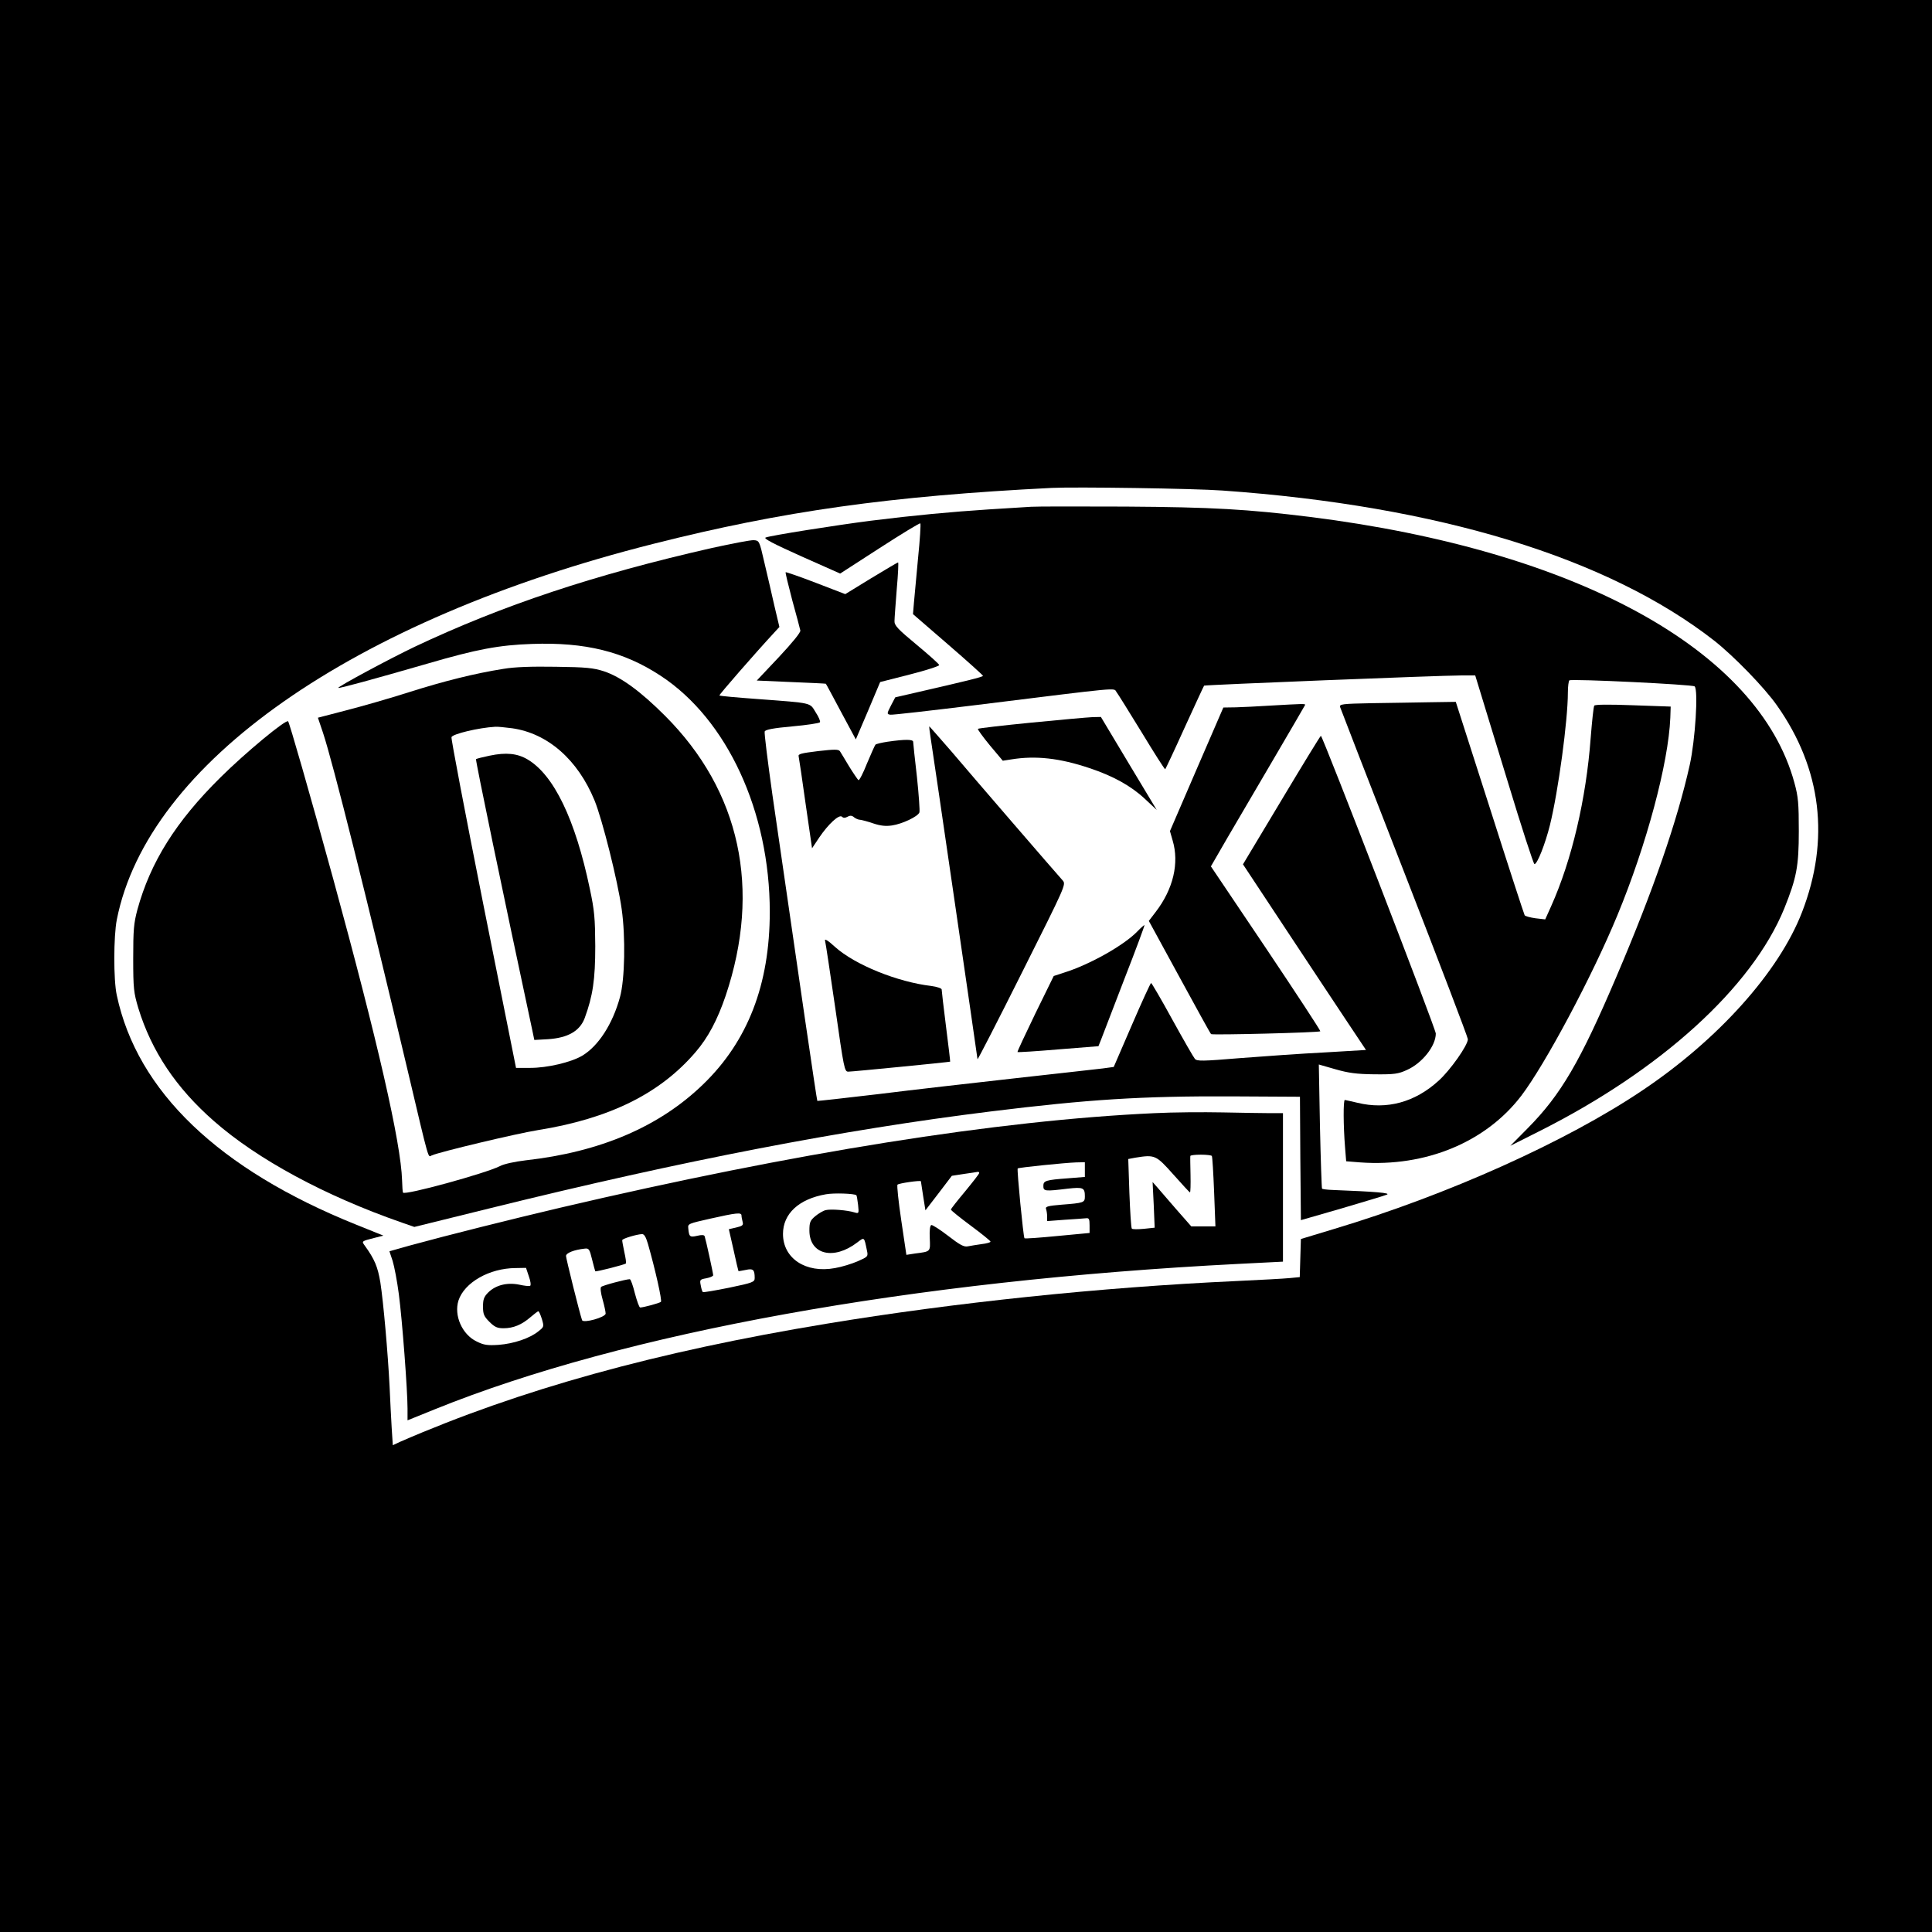 <?xml version="1.0" standalone="no"?>
<!DOCTYPE svg PUBLIC "-//W3C//DTD SVG 20010904//EN"
 "http://www.w3.org/TR/2001/REC-SVG-20010904/DTD/svg10.dtd">
<svg version="1.0" xmlns="http://www.w3.org/2000/svg"
 width="1024pt" height="1024pt" viewBox="0 0 1024 1024"
 preserveAspectRatio="xMidYMid meet">
<g transform="translate(0,1024) scale(0.1,-0.1)"
fill="#000000" stroke="none">
<path d="M0 5120 l0 -5120 5120 0 5120 0 0 5120 0 5120 -5120 0 -5120 0 0
-5120z m6480 2520 c1144 -81 2042 -356 2605 -795 103 -81 267 -249 334 -345
236 -335 281 -710 132 -1095 -122 -316 -444 -675 -847 -945 -403 -271 -1033
-554 -1634 -734 l-175 -53 -3 -101 -3 -101 -52 -5 c-29 -3 -158 -10 -287 -16
-718 -33 -1492 -114 -2169 -226 -904 -149 -1627 -350 -2263 -627 l-36 -17 -6
93 c-3 50 -8 148 -11 217 -9 179 -33 450 -49 553 -14 83 -30 122 -82 194 -18
25 -20 24 55 43 l43 11 -144 58 c-729 293 -1161 707 -1269 1216 -18 81 -17
313 0 400 164 831 1248 1590 2846 1993 684 173 1253 253 2110 296 125 6 756
-3 905 -14z"/>
<path d="M5465 7554 c-27 -2 -129 -8 -225 -14 -199 -13 -393 -31 -625 -60
-180 -23 -529 -78 -557 -89 -13 -5 41 -33 188 -99 l207 -92 209 135 c116 75
213 134 216 131 3 -3 -2 -86 -12 -183 -9 -98 -19 -205 -22 -238 l-5 -60 185
-160 c102 -88 185 -163 186 -167 0 -6 -86 -27 -365 -91 l-100 -23 -23 -44
c-22 -43 -22 -45 -3 -48 10 -2 218 22 462 52 767 95 721 91 736 69 8 -10 68
-107 135 -216 66 -109 122 -197 124 -194 2 2 49 101 103 221 55 120 101 220
103 222 5 4 1249 54 1360 54 l77 0 19 -62 c11 -35 79 -260 153 -500 73 -241
137 -438 142 -438 15 0 57 107 82 207 44 178 95 555 95 702 0 33 4 62 8 65 15
9 654 -22 664 -32 20 -20 3 -285 -26 -416 -66 -296 -192 -662 -388 -1121 -193
-453 -295 -627 -470 -804 l-93 -94 151 76 c646 324 1130 763 1301 1182 65 162
77 222 77 410 0 147 -3 182 -23 255 -190 703 -1151 1232 -2566 1410 -333 41
-517 52 -980 55 -247 1 -472 1 -500 -1z"/>
<path d="M3775 7336 c-625 -142 -1112 -304 -1579 -525 -134 -64 -409 -212
-403 -217 4 -4 183 45 474 129 260 76 378 98 553 104 281 10 486 -40 682 -169
352 -231 578 -720 578 -1251 0 -384 -116 -685 -353 -914 -232 -225 -546 -359
-941 -403 -58 -7 -115 -19 -137 -31 -75 -38 -504 -156 -513 -140 -2 3 -4 33
-5 66 -6 198 -130 738 -365 1597 -127 463 -232 827 -239 835 -12 11 -226 -166
-358 -297 -237 -234 -372 -450 -441 -702 -19 -72 -22 -106 -22 -258 0 -161 3
-182 27 -263 70 -228 200 -423 401 -599 231 -203 588 -396 996 -538 l66 -23
409 101 c1016 251 1861 414 2645 511 518 64 800 82 1277 80 l363 -2 2 -327 3
-327 215 62 c118 35 226 67 240 73 24 9 -54 16 -287 25 -28 1 -53 4 -56 7 -2
3 -7 152 -11 332 l-6 326 87 -25 c70 -20 112 -26 208 -27 106 -1 126 2 172 23
81 36 153 127 153 193 0 25 -600 1578 -609 1578 -3 0 -97 -154 -209 -341
l-204 -340 226 -342 c124 -188 271 -409 326 -492 l100 -150 -218 -13 c-119 -6
-320 -20 -447 -30 -204 -17 -231 -17 -242 -4 -7 8 -61 102 -120 209 -58 106
-109 193 -112 193 -3 0 -49 -100 -102 -223 l-96 -222 -59 -8 c-32 -4 -241 -27
-464 -52 -223 -25 -549 -62 -725 -84 -176 -21 -322 -37 -323 -36 -3 3 -97 646
-238 1622 -25 178 -44 329 -41 336 4 10 46 18 146 27 78 7 144 17 147 22 3 5
-7 29 -23 53 -32 52 -13 48 -307 70 -109 8 -201 16 -203 19 -3 3 185 219 294
337 l24 26 -27 114 c-14 63 -38 166 -53 229 -26 114 -27 115 -56 117 -17 1
-115 -18 -220 -41z"/>
<path d="M4617 7175 l-137 -84 -156 60 c-86 33 -158 58 -160 56 -2 -2 14 -68
35 -148 22 -79 41 -151 43 -161 2 -10 -42 -64 -114 -141 l-117 -124 182 -8
c100 -4 183 -8 184 -9 1 0 37 -67 80 -148 l79 -147 65 152 64 152 157 40 c87
22 157 45 156 50 -1 6 -55 54 -120 108 -99 82 -118 102 -117 125 0 15 6 91 12
170 7 78 10 142 7 141 -3 0 -67 -38 -143 -84z"/>
<path d="M2669 6695 c-152 -24 -316 -65 -502 -124 -100 -32 -250 -75 -332 -96
l-150 -39 27 -80 c52 -156 233 -878 449 -1791 117 -496 107 -458 127 -449 43
19 450 116 562 134 381 61 649 194 837 414 66 77 115 169 159 298 190 565 78
1085 -321 1484 -131 131 -234 206 -324 236 -56 18 -94 22 -256 24 -128 2 -218
-1 -276 -11z m46 -315 c188 -27 347 -166 436 -382 41 -100 123 -426 144 -576
21 -147 17 -373 -9 -467 -39 -143 -115 -260 -201 -311 -60 -35 -185 -64 -274
-64 l-76 0 -174 870 c-95 478 -171 876 -168 883 6 17 144 50 232 55 11 1 52
-3 90 -8z"/>
<path d="M2596 6235 c-38 -8 -71 -16 -73 -19 -4 -3 143 -711 299 -1440 l10
-48 72 4 c106 7 169 43 195 112 43 117 56 204 56 381 -1 148 -4 188 -29 305
-77 368 -191 603 -330 685 -54 32 -114 38 -200 20z"/>
<path d="M7271 6513 c-159 -3 -173 -5 -168 -21 3 -9 156 -405 341 -879 185
-475 336 -871 336 -881 0 -32 -93 -164 -155 -220 -125 -114 -274 -155 -430
-117 -33 8 -63 14 -67 15 -9 0 -8 -139 1 -250 l6 -75 75 -6 c346 -25 665 107
853 353 127 167 377 635 510 958 154 372 270 805 280 1045 l2 60 -199 7 c-133
5 -202 4 -206 -2 -4 -6 -12 -83 -19 -171 -24 -323 -100 -648 -210 -893 l-31
-69 -52 6 c-28 4 -54 11 -57 16 -3 5 -87 262 -185 570 l-180 561 -135 -2 c-75
-1 -214 -4 -310 -5z"/>
<path d="M6730 6500 c-63 -4 -144 -8 -180 -9 l-66 -1 -142 -328 -141 -327 14
-49 c36 -120 4 -258 -90 -380 l-36 -47 162 -297 c89 -163 164 -300 168 -303 7
-6 572 8 579 15 2 3 -127 200 -288 440 l-292 434 89 154 c49 84 161 275 248
423 87 149 160 273 162 278 4 8 -10 7 -187 -3z"/>
<path d="M5467 6410 c-153 -15 -281 -30 -284 -33 -2 -3 26 -42 63 -87 l69 -82
45 7 c129 21 256 7 414 -46 126 -42 220 -94 294 -163 l63 -59 -148 246 -148
247 -45 -1 c-25 -1 -170 -14 -323 -29z"/>
<path d="M4932 6333 c15 -94 248 -1694 249 -1707 0 -6 106 200 235 458 234
467 235 468 216 490 -38 42 -480 554 -590 684 -63 72 -115 132 -116 132 -2 0
1 -26 6 -57z"/>
<path d="M4706 6309 c-33 -5 -63 -12 -66 -16 -4 -5 -24 -50 -45 -100 -20 -51
-41 -91 -45 -88 -4 3 -26 35 -49 72 -22 38 -45 74 -49 81 -7 11 -28 11 -116 1
-89 -11 -107 -15 -103 -28 2 -9 19 -122 37 -252 l34 -235 38 57 c48 71 106
125 121 110 7 -7 16 -7 29 0 14 8 24 7 35 -3 9 -7 23 -13 32 -13 9 -1 40 -9
69 -19 39 -13 66 -16 100 -11 54 8 137 47 145 69 3 8 -3 92 -13 188 -11 95
-20 179 -20 186 0 14 -43 14 -134 1z"/>
<path d="M6029 5304 c-71 -74 -254 -177 -389 -219 l-55 -18 -98 -200 c-53
-110 -96 -201 -94 -203 2 -2 99 4 216 14 l213 17 14 35 c7 19 63 163 123 320
61 156 109 286 107 287 -1 1 -18 -13 -37 -33z"/>
<path d="M4373 5254 c3 -10 27 -171 54 -356 46 -323 49 -338 69 -338 24 0 538
51 540 53 1 1 -9 85 -22 187 -13 102 -23 190 -23 196 -1 6 -25 14 -54 18 -180
21 -405 112 -511 207 -38 35 -57 46 -53 33z"/>
<path d="M6119 4340 c-831 -38 -1904 -209 -3149 -501 -259 -61 -595 -145 -796
-200 l-110 -31 17 -51 c9 -29 24 -108 33 -177 18 -137 46 -509 46 -606 l0 -62
146 59 c1004 406 2530 682 4257 770 l237 12 0 394 0 393 -67 0 c-38 0 -151 2
-253 4 -102 2 -264 1 -361 -4z m304 -227 c3 -5 8 -90 12 -190 l7 -183 -64 0
-64 0 -80 91 c-43 50 -89 103 -102 118 l-23 26 6 -121 5 -121 -57 -6 c-32 -3
-61 -3 -64 1 -4 4 -9 89 -13 188 l-6 181 37 7 c105 17 110 14 202 -89 46 -52
86 -95 88 -95 3 0 4 42 3 93 -1 50 -2 95 -1 100 0 4 25 7 55 7 30 0 57 -3 59
-7z m-673 -72 l0 -39 -87 -7 c-122 -9 -133 -13 -133 -41 0 -28 8 -29 130 -14
82 9 90 5 90 -42 0 -32 -6 -34 -123 -43 -72 -6 -87 -10 -83 -22 3 -8 6 -26 6
-40 l0 -25 93 7 c51 3 102 7 113 8 16 2 19 -4 19 -38 l0 -40 -170 -16 c-93 -9
-172 -15 -175 -12 -6 5 -41 365 -36 370 5 5 250 30 309 32 l47 1 0 -39z m-560
-18 c0 -5 -34 -48 -75 -98 -41 -49 -75 -92 -75 -96 0 -4 47 -42 105 -85 58
-43 105 -81 105 -85 0 -4 -21 -10 -47 -13 -27 -4 -60 -9 -74 -12 -20 -4 -42 8
-104 56 -43 33 -83 59 -89 57 -7 -3 -10 -29 -8 -70 3 -73 6 -70 -79 -81 l-45
-7 -27 182 c-15 101 -24 186 -20 190 8 8 123 24 124 18 0 -2 6 -38 12 -79 l12
-75 70 91 70 92 65 10 c36 5 68 10 73 11 4 0 7 -2 7 -6z m-651 -118 c2 -2 6
-25 9 -51 5 -46 4 -47 -19 -40 -38 12 -126 19 -153 12 -13 -3 -38 -18 -55 -32
-27 -23 -31 -32 -31 -77 1 -127 129 -158 254 -62 38 29 36 30 51 -43 7 -32 5
-33 -49 -57 -30 -13 -84 -30 -120 -36 -155 -29 -276 51 -276 181 0 107 84 185
227 210 43 8 152 4 162 -5z m-609 -107 c0 -7 3 -22 6 -34 5 -18 -1 -22 -34
-30 l-39 -9 25 -110 c13 -60 25 -111 26 -112 1 -1 18 2 38 6 40 9 48 2 48 -43
0 -21 -10 -25 -135 -51 -75 -15 -137 -26 -140 -23 -3 2 -8 18 -11 36 -6 29 -4
31 30 37 20 4 36 11 36 16 0 11 -39 189 -45 206 -2 8 -15 9 -40 3 -39 -9 -43
-5 -47 40 -3 24 2 25 117 51 138 31 165 34 165 17z m-496 -150 c40 -140 76
-302 69 -308 -8 -7 -93 -30 -110 -30 -5 0 -17 34 -28 75 -10 41 -22 75 -27 75
-20 0 -144 -33 -152 -41 -5 -5 -2 -32 8 -67 9 -32 16 -65 16 -74 0 -20 -119
-53 -125 -35 -14 41 -85 327 -85 340 0 16 43 33 99 39 22 3 26 -3 39 -57 8
-33 16 -61 17 -63 4 -4 155 35 162 41 3 3 -1 30 -8 61 -6 30 -12 59 -11 63 1
8 73 30 104 32 12 1 21 -14 32 -51z m-631 -173 c9 -24 12 -47 7 -50 -5 -3 -31
0 -58 6 -64 13 -124 -2 -164 -41 -23 -23 -28 -37 -28 -75 0 -40 5 -52 34 -81
28 -28 42 -34 75 -34 52 0 97 19 143 59 20 17 38 31 41 31 4 0 12 -19 19 -41
12 -41 11 -42 -18 -65 -45 -37 -131 -66 -211 -72 -60 -4 -79 -1 -117 18 -77
37 -121 138 -96 217 31 95 163 171 302 172 l56 1 15 -45z"/>
</g>
</svg>

